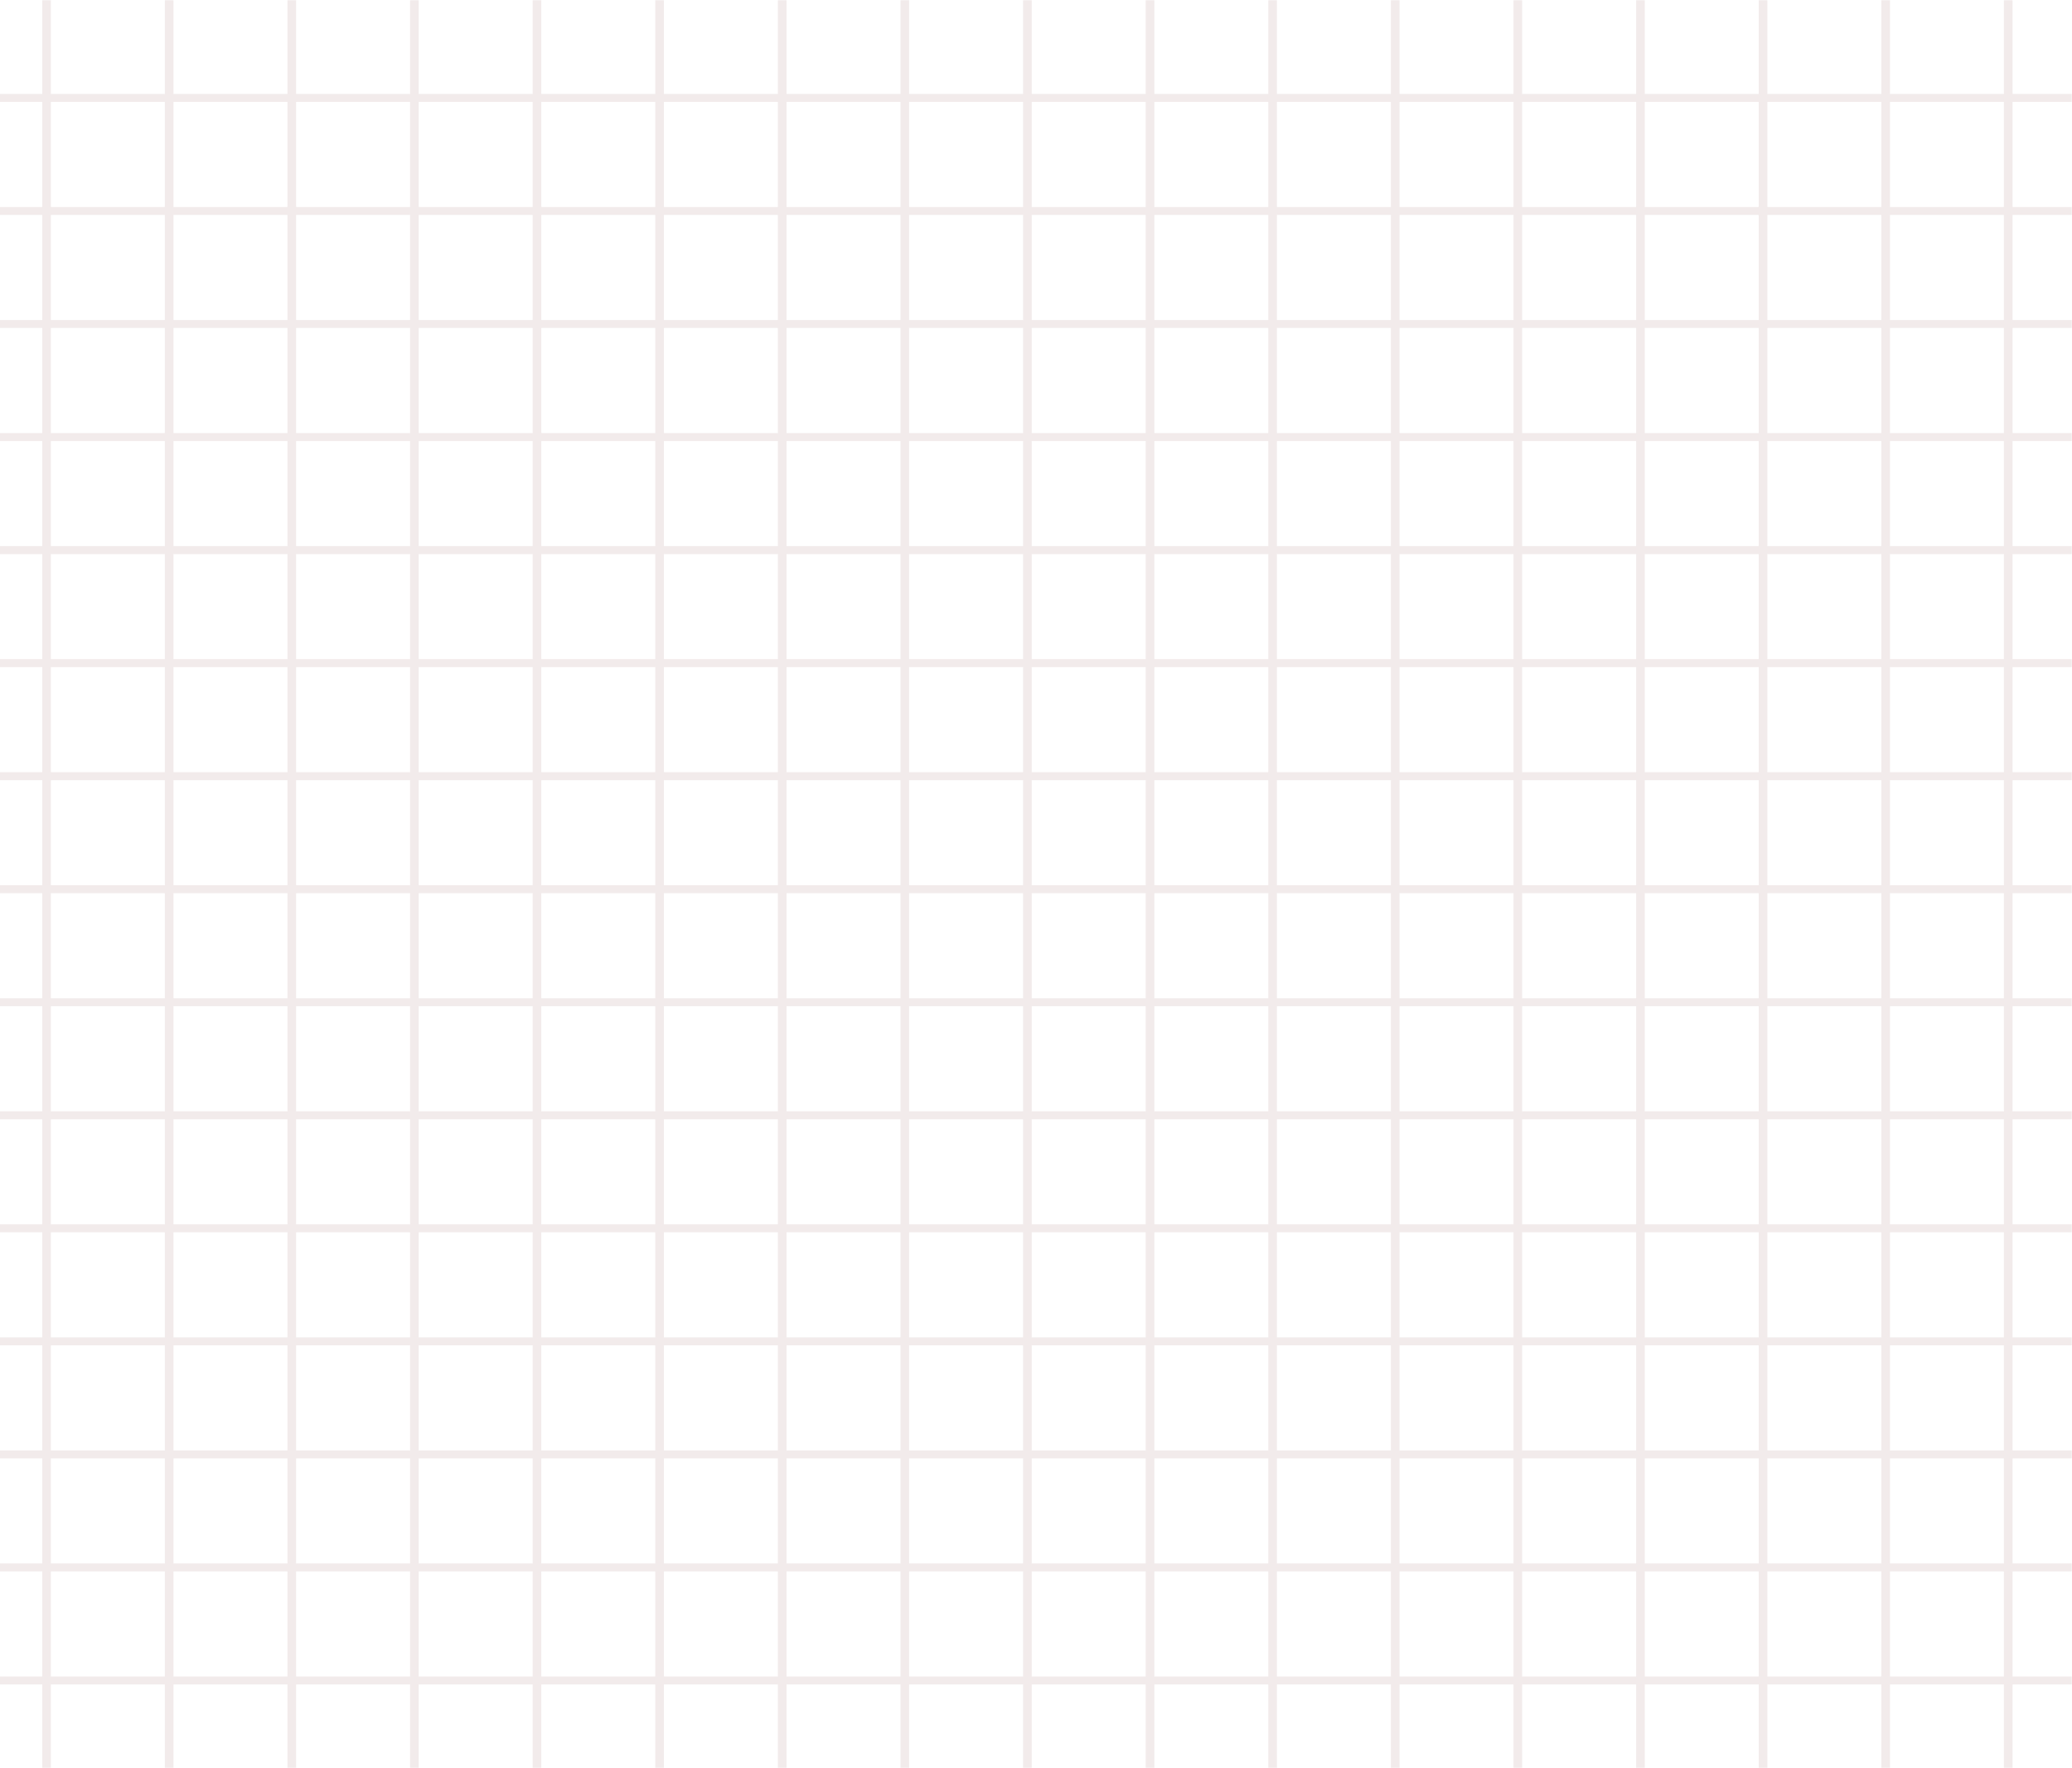 <?xml version="1.0" encoding="UTF-8"?> <svg xmlns="http://www.w3.org/2000/svg" width="954" height="814" viewBox="0 0 954 814" fill="none"> <mask id="mask0_40_22825" style="mask-type:alpha" maskUnits="userSpaceOnUse" x="-12" y="0" width="966" height="814"> <rect x="-12" width="966" height="814" fill="#FBECF0"></rect> </mask> <g mask="url(#mask0_40_22825)"> <g opacity="0.1"> <path d="M-33.009 931.612H19.454V979.977H-33.009V931.612ZM-33.009 879.561H19.454V927.94H-33.009V879.561ZM-33.009 827.525H19.454V875.89H-33.009V827.525ZM-33.009 775.489H19.454V823.854H-33.009V775.489ZM-33.009 723.452H19.454V771.817H-33.009V723.452ZM-33.009 671.416H19.454V719.781H-33.009V671.416ZM-33.009 619.366H19.454V667.745H-33.009V619.366ZM-33.009 567.33H19.454V615.695H-33.009V567.33ZM-33.009 515.293H19.454V563.658H-33.009V515.293ZM-33.009 463.243H19.454V511.622H-33.009V463.243ZM-33.009 411.207H19.454V459.569H-33.009V411.207ZM-33.009 359.171H19.454V407.533H-33.009V359.171ZM-33.009 307.12H19.454V355.497H-33.009V307.12ZM-33.009 255.084H19.454V303.446H-33.009V255.084ZM-33.009 203.048H19.454V251.41H-33.009V203.048ZM-33.009 150.995H19.454V199.374H-33.009V150.995ZM-33.009 98.961H19.454V147.323H-33.009V98.961ZM-33.009 46.925H19.454V95.287H-33.009V46.925ZM-33.009 -5.128H19.454V43.251H-33.009V-5.128ZM-33.009 -57.164H19.454V-8.799H-33.009V-57.164ZM23.436 931.612H75.899V979.977H23.436V931.612ZM23.436 879.561H75.899V927.94H23.436V879.561ZM23.436 827.525H75.899V875.89H23.436V827.525ZM23.436 775.489H75.899V823.854H23.436V775.489ZM23.436 723.452H75.899V771.817H23.436V723.452ZM23.436 671.416H75.899V719.781H23.436V671.416ZM23.436 619.366H75.899V667.745H23.436V619.366ZM23.436 567.33H75.899V615.695H23.436V567.33ZM23.436 515.293H75.899V563.658H23.436V515.293ZM23.436 463.243H75.899V511.622H23.436V463.243ZM23.436 411.207H75.899V459.569H23.436V411.207ZM23.436 359.171H75.899V407.533H23.436V359.171ZM23.436 307.12H75.899V355.497H23.436V307.12ZM23.436 255.084H75.899V303.446H23.436V255.084ZM23.436 203.048H75.899V251.41H23.436V203.048ZM23.436 150.995H75.899V199.374H23.436V150.995ZM23.436 98.961H75.899V147.323H23.436V98.961ZM23.436 46.925H75.899V95.287H23.436V46.925ZM23.436 -5.128H75.899V43.251H23.436V-5.128ZM23.436 -57.164H75.899V-8.799H23.436V-57.164ZM79.882 931.612H132.36V979.977H79.882V931.612ZM79.882 879.561H132.36V927.94H79.882V879.561ZM79.882 827.525H132.36V875.89H79.882V827.525ZM79.882 775.489H132.36V823.854H79.882V775.489ZM79.882 723.452H132.36V771.817H79.882V723.452ZM79.882 671.416H132.36V719.781H79.882V671.416ZM79.882 619.366H132.36V667.745H79.882V619.366ZM79.882 567.33H132.36V615.695H79.882V567.33ZM79.882 515.293H132.36V563.658H79.882V515.293ZM79.882 463.243H132.36V511.622H79.882V463.243ZM79.882 411.207H132.36V459.569H79.882V411.207ZM79.882 359.171H132.36V407.533H79.882V359.171ZM79.882 307.12H132.36V355.497H79.882V307.12ZM79.882 255.084H132.36V303.446H79.882V255.084ZM79.882 203.048H132.36V251.41H79.882V203.048ZM79.882 150.995H132.36V199.374H79.882V150.995ZM79.882 98.961H132.36V147.323H79.882V98.961ZM79.882 46.925H132.36V95.287H79.882V46.925ZM79.882 -5.128H132.36V43.251H79.882V-5.128ZM79.882 -57.164H132.36V-8.799H79.882V-57.164ZM136.342 931.612H188.805V979.977H136.342V931.612ZM136.342 879.561H188.805V927.94H136.342V879.561ZM136.342 827.525H188.805V875.89H136.342V827.525ZM136.342 775.489H188.805V823.854H136.342V775.489ZM136.342 723.452H188.805V771.817H136.342V723.452ZM136.342 671.416H188.805V719.781H136.342V671.416ZM136.342 619.366H188.805V667.745H136.342V619.366ZM136.342 567.33H188.805V615.695H136.342V567.33ZM136.342 515.293H188.805V563.658H136.342V515.293ZM136.342 463.243H188.805V511.622H136.342V463.243ZM136.342 411.207H188.805V459.569H136.342V411.207ZM136.342 359.171H188.805V407.533H136.342V359.171ZM136.342 307.12H188.805V355.497H136.342V307.12ZM136.342 255.084H188.805V303.446H136.342V255.084ZM136.342 203.048H188.805V251.41H136.342V203.048ZM136.342 150.995H188.805V199.374H136.342V150.995ZM136.342 98.961H188.805V147.323H136.342V98.961ZM136.342 46.925H188.805V95.287H136.342V46.925ZM136.342 -5.128H188.805V43.251H136.342V-5.128ZM136.342 -57.164H188.805V-8.799H136.342V-57.164ZM192.787 931.612H245.25V979.977H192.787V931.612ZM192.787 879.561H245.25V927.94H192.787V879.561ZM192.787 827.525H245.25V875.89H192.787V827.525ZM192.787 775.489H245.25V823.854H192.787V775.489ZM192.787 723.452H245.25V771.817H192.787V723.452ZM192.787 671.416H245.25V719.781H192.787V671.416ZM192.787 619.366H245.25V667.745H192.787V619.366ZM192.787 567.33H245.25V615.695H192.787V567.33ZM192.787 515.293H245.25V563.658H192.787V515.293ZM192.787 463.243H245.25V511.622H192.787V463.243ZM192.787 411.207H245.25V459.569H192.787V411.207ZM192.787 359.171H245.25V407.533H192.787V359.171ZM192.787 307.12H245.25V355.497H192.787V307.12ZM192.787 255.084H245.25V303.446H192.787V255.084ZM192.787 203.048H245.25V251.41H192.787V203.048ZM192.787 150.995H245.25V199.374H192.787V150.995ZM192.787 98.961H245.25V147.323H192.787V98.961ZM192.787 46.925H245.25V95.287H192.787V46.925ZM192.787 -5.128H245.25V43.251H192.787V-5.128ZM192.787 -57.164H245.25V-8.799H192.787V-57.164ZM249.233 931.612H301.696V979.977H249.233V931.612ZM249.233 879.561H301.696V927.94H249.233V879.561ZM249.233 827.525H301.696V875.89H249.233V827.525ZM249.233 775.489H301.696V823.854H249.233V775.489ZM249.233 723.452H301.696V771.817H249.233V723.452ZM249.233 671.416H301.696V719.781H249.233V671.416ZM249.233 619.366H301.696V667.745H249.233V619.366ZM249.233 567.33H301.696V615.695H249.233V567.33ZM249.233 515.293H301.696V563.658H249.233V515.293ZM249.233 463.243H301.696V511.622H249.233V463.243ZM249.233 411.207H301.696V459.569H249.233V411.207ZM249.233 359.171H301.696V407.533H249.233V359.171ZM249.233 307.12H301.696V355.497H249.233V307.12ZM249.233 255.084H301.696V303.446H249.233V255.084ZM249.233 203.048H301.696V251.41H249.233V203.048ZM249.233 150.995H301.696V199.374H249.233V150.995ZM249.233 98.961H301.696V147.323H249.233V98.961ZM249.233 46.925H301.696V95.287H249.233V46.925ZM249.233 -5.128H301.696V43.251H249.233V-5.128ZM249.233 -57.164H301.696V-8.799H249.233V-57.164ZM305.678 931.612H358.156V979.977H305.678V931.612ZM305.678 879.561H358.156V927.94H305.678V879.561ZM305.678 827.525H358.156V875.89H305.678V827.525ZM305.678 775.489H358.156V823.854H305.678V775.489ZM305.678 723.452H358.156V771.817H305.678V723.452ZM305.678 671.416H358.156V719.781H305.678V671.416ZM305.678 619.366H358.156V667.745H305.678V619.366ZM305.678 567.33H358.156V615.695H305.678V567.33ZM305.678 515.293H358.156V563.658H305.678V515.293ZM305.678 463.243H358.156V511.622H305.678V463.243ZM305.678 411.207H358.156V459.569H305.678V411.207ZM305.678 359.171H358.156V407.533H305.678V359.171ZM305.678 307.12H358.156V355.497H305.678V307.12ZM305.678 255.084H358.156V303.446H305.678V255.084ZM305.678 203.048H358.156V251.41H305.678V203.048ZM305.678 150.995H358.156V199.374H305.678V150.995ZM305.678 98.961H358.156V147.323H305.678V98.961ZM305.678 46.925H358.156V95.287H305.678V46.925ZM305.678 -5.128H358.156V43.251H305.678V-5.128ZM305.678 -57.164H358.156V-8.799H305.678V-57.164ZM362.139 931.612H414.602V979.977H362.139V931.612ZM362.139 879.561H414.602V927.94H362.139V879.561ZM362.139 827.525H414.602V875.89H362.139V827.525ZM362.139 775.489H414.602V823.854H362.139V775.489ZM362.139 723.452H414.602V771.817H362.139V723.452ZM362.139 671.416H414.602V719.781H362.139V671.416ZM362.139 619.366H414.602V667.745H362.139V619.366ZM362.139 567.33H414.602V615.695H362.139V567.33ZM362.139 515.293H414.602V563.658H362.139V515.293ZM362.139 463.243H414.602V511.622H362.139V463.243ZM362.139 411.207H414.602V459.569H362.139V411.207ZM362.139 359.171H414.602V407.533H362.139V359.171ZM362.139 307.12H414.602V355.497H362.139V307.12ZM362.139 255.084H414.602V303.446H362.139V255.084ZM362.139 203.048H414.602V251.41H362.139V203.048ZM362.139 150.995H414.602V199.374H362.139V150.995ZM362.139 98.961H414.602V147.323H362.139V98.961ZM362.139 46.925H414.602V95.287H362.139V46.925ZM362.139 -5.128H414.602V43.251H362.139V-5.128ZM362.139 -57.164H414.602V-8.799H362.139V-57.164ZM418.584 931.612H471.047V979.977H418.584V931.612ZM418.584 879.561H471.047V927.94H418.584V879.561ZM418.584 827.525H471.047V875.89H418.584V827.525ZM418.584 775.489H471.047V823.854H418.584V775.489ZM418.584 723.452H471.047V771.817H418.584V723.452ZM418.584 671.416H471.047V719.781H418.584V671.416ZM418.584 619.366H471.047V667.745H418.584V619.366ZM418.584 567.33H471.047V615.695H418.584V567.33ZM418.584 515.293H471.047V563.658H418.584V515.293ZM418.584 463.243H471.047V511.622H418.584V463.243ZM418.584 411.207H471.047V459.569H418.584V411.207ZM418.584 359.171H471.047V407.533H418.584V359.171ZM418.584 307.12H471.047V355.497H418.584V307.12ZM418.584 255.084H471.047V303.446H418.584V255.084ZM418.584 203.048H471.047V251.41H418.584V203.048ZM418.584 150.995H471.047V199.374H418.584V150.995ZM418.584 98.961H471.047V147.323H418.584V98.961ZM418.584 46.925H471.047V95.287H418.584V46.925ZM418.584 -5.128H471.047V43.251H418.584V-5.128ZM418.584 -57.164H471.047V-8.799H418.584V-57.164ZM475.029 931.612H527.507V979.977H475.029V931.612ZM475.029 879.561H527.507V927.94H475.029V879.561ZM475.029 827.525H527.507V875.89H475.029V827.525ZM475.029 775.489H527.507V823.854H475.029V775.489ZM475.029 723.452H527.507V771.817H475.029V723.452ZM475.029 671.416H527.507V719.781H475.029V671.416ZM475.029 619.366H527.507V667.745H475.029V619.366ZM475.029 567.33H527.507V615.695H475.029V567.33ZM475.029 515.293H527.507V563.658H475.029V515.293ZM475.029 463.243H527.507V511.622H475.029V463.243ZM475.029 411.207H527.507V459.569H475.029V411.207ZM475.029 359.171H527.507V407.533H475.029V359.171ZM475.029 307.12H527.507V355.497H475.029V307.12ZM475.029 255.084H527.507V303.446H475.029V255.084ZM475.029 203.048H527.507V251.41H475.029V203.048ZM475.029 150.995H527.507V199.374H475.029V150.995ZM475.029 98.961H527.507V147.323H475.029V98.961ZM475.029 46.925H527.507V95.287H475.029V46.925ZM475.029 -5.128H527.507V43.251H475.029V-5.128ZM475.029 -57.164H527.507V-8.799H475.029V-57.164ZM531.49 931.612H583.953V979.977H531.49V931.612ZM531.49 879.561H583.953V927.94H531.49V879.561ZM531.49 827.525H583.953V875.89H531.49V827.525ZM531.49 775.489H583.953V823.854H531.49V775.489ZM531.49 723.452H583.953V771.817H531.49V723.452ZM531.49 671.416H583.953V719.781H531.49V671.416ZM531.49 619.366H583.953V667.745H531.49V619.366ZM531.49 567.33H583.953V615.695H531.49V567.33ZM531.49 515.293H583.953V563.658H531.49V515.293ZM531.49 463.243H583.953V511.622H531.49V463.243ZM531.49 411.207H583.953V459.569H531.49V411.207ZM531.49 359.171H583.953V407.533H531.49V359.171ZM531.49 307.12H583.953V355.497H531.49V307.12ZM531.49 255.084H583.953V303.446H531.49V255.084ZM531.49 203.048H583.953V251.41H531.49V203.048ZM531.49 150.995H583.953V199.374H531.49V150.995ZM531.49 98.961H583.953V147.323H531.49V98.961ZM531.49 46.925H583.953V95.287H531.49V46.925ZM531.49 -5.128H583.953V43.251H531.49V-5.128ZM531.49 -57.164H583.953V-8.799H531.49V-57.164ZM587.935 931.612H640.398V979.977H587.935V931.612ZM587.935 879.561H640.398V927.94H587.935V879.561ZM587.935 827.525H640.398V875.89H587.935V827.525ZM587.935 775.489H640.398V823.854H587.935V775.489ZM587.935 723.452H640.398V771.817H587.935V723.452ZM587.935 671.416H640.398V719.781H587.935V671.416ZM587.935 619.366H640.398V667.745H587.935V619.366ZM587.935 567.33H640.398V615.695H587.935V567.33ZM587.935 515.293H640.398V563.658H587.935V515.293ZM587.935 463.243H640.398V511.622H587.935V463.243ZM587.935 411.207H640.398V459.569H587.935V411.207ZM587.935 359.171H640.398V407.533H587.935V359.171ZM587.935 307.12H640.398V355.497H587.935V307.12ZM587.935 255.084H640.398V303.446H587.935V255.084ZM587.935 203.048H640.398V251.41H587.935V203.048ZM587.935 150.995H640.398V199.374H587.935V150.995ZM587.935 98.961H640.398V147.323H587.935V98.961ZM587.935 46.925H640.398V95.287H587.935V46.925ZM587.935 -5.128H640.398V43.251H587.935V-5.128ZM587.935 -57.164H640.398V-8.799H587.935V-57.164ZM644.38 931.612H696.843V979.977H644.38V931.612ZM644.38 879.561H696.843V927.94H644.38V879.561ZM644.38 827.525H696.843V875.89H644.38V827.525ZM644.38 775.489H696.843V823.854H644.38V775.489ZM644.38 723.452H696.843V771.817H644.38V723.452ZM644.38 671.416H696.843V719.781H644.38V671.416ZM644.38 619.366H696.843V667.745H644.38V619.366ZM644.38 567.33H696.843V615.695H644.38V567.33ZM644.38 515.293H696.843V563.658H644.38V515.293ZM644.38 463.243H696.843V511.622H644.38V463.243ZM644.38 411.207H696.843V459.569H644.38V411.207ZM644.38 359.171H696.843V407.533H644.38V359.171ZM644.38 307.12H696.843V355.497H644.38V307.12ZM644.38 255.084H696.843V303.446H644.38V255.084ZM644.38 203.048H696.843V251.41H644.38V203.048ZM644.38 150.995H696.843V199.374H644.38V150.995ZM644.38 98.961H696.843V147.323H644.38V98.961ZM644.38 46.925H696.843V95.287H644.38V46.925ZM644.38 -5.128H696.843V43.251H644.38V-5.128ZM644.38 -57.164H696.843V-8.799H644.38V-57.164ZM700.826 931.612H753.304V979.977H700.826V931.612ZM700.826 879.561H753.304V927.94H700.826V879.561ZM700.826 827.525H753.304V875.89H700.826V827.525ZM700.826 775.489H753.304V823.854H700.826V775.489ZM700.826 723.452H753.304V771.817H700.826V723.452ZM700.826 671.416H753.304V719.781H700.826V671.416ZM700.826 619.366H753.304V667.745H700.826V619.366ZM700.826 567.33H753.304V615.695H700.826V567.33ZM700.826 515.293H753.304V563.658H700.826V515.293ZM700.826 463.243H753.304V511.622H700.826V463.243ZM700.826 411.207H753.304V459.569H700.826V411.207ZM700.826 359.171H753.304V407.533H700.826V359.171ZM700.826 307.12H753.304V355.497H700.826V307.12ZM700.826 255.084H753.304V303.446H700.826V255.084ZM700.826 203.048H753.304V251.41H700.826V203.048ZM700.826 150.995H753.304V199.374H700.826V150.995ZM700.826 98.961H753.304V147.323H700.826V98.961ZM700.826 46.925H753.304V95.287H700.826V46.925ZM700.826 -5.128H753.304V43.251H700.826V-5.128ZM700.826 -57.164H753.304V-8.799H700.826V-57.164ZM757.289 931.612H809.749V979.977H757.289V931.612ZM757.289 879.561H809.749V927.94H757.289V879.561ZM757.289 827.525H809.749V875.89H757.289V827.525ZM757.289 775.489H809.749V823.854H757.289V775.489ZM757.289 723.452H809.749V771.817H757.289V723.452ZM757.289 671.416H809.749V719.781H757.289V671.416ZM757.289 619.366H809.749V667.745H757.289V619.366ZM757.289 567.33H809.749V615.695H757.289V567.33ZM757.289 515.293H809.749V563.658H757.289V515.293ZM757.289 463.243H809.749V511.622H757.289V463.243ZM757.289 411.207H809.749V459.569H757.289V411.207ZM757.289 359.171H809.749V407.533H757.289V359.171ZM757.289 307.12H809.749V355.497H757.289V307.12ZM757.289 255.084H809.749V303.446H757.289V255.084ZM757.289 203.048H809.749V251.41H757.289V203.048ZM757.289 150.995H809.749V199.374H757.289V150.995ZM757.289 98.961H809.749V147.323H757.289V98.961ZM757.289 46.925H809.749V95.287H757.289V46.925ZM757.289 -5.128H809.749V43.251H757.289V-5.128ZM757.289 -57.164H809.749V-8.799H757.289V-57.164ZM813.734 931.612H866.209V979.977H813.734V931.612ZM813.734 879.561H866.209V927.94H813.734V879.561ZM813.734 827.525H866.209V875.89H813.734V827.525ZM813.734 775.489H866.209V823.854H813.734V775.489ZM813.734 723.452H866.209V771.817H813.734V723.452ZM813.734 671.416H866.209V719.781H813.734V671.416ZM813.734 619.366H866.209V667.745H813.734V619.366ZM813.734 567.33H866.209V615.695H813.734V567.33ZM813.734 515.293H866.209V563.658H813.734V515.293ZM813.734 463.243H866.209V511.622H813.734V463.243ZM813.734 411.207H866.209V459.569H813.734V411.207ZM813.734 359.171H866.209V407.533H813.734V359.171ZM813.734 307.12H866.209V355.497H813.734V307.12ZM813.734 255.084H866.209V303.446H813.734V255.084ZM813.734 203.048H866.209V251.41H813.734V203.048ZM813.734 150.995H866.209V199.374H813.734V150.995ZM813.734 98.961H866.209V147.323H813.734V98.961ZM813.734 46.925H866.209V95.287H813.734V46.925ZM813.734 -5.128H866.209V43.251H813.734V-5.128ZM813.734 -57.164H866.209V-8.799H813.734V-57.164ZM870.195 931.612H922.655V979.977H870.195V931.612ZM870.195 879.561H922.655V927.94H870.195V879.561ZM870.195 827.525H922.655V875.89H870.195V827.525ZM870.195 775.489H922.655V823.854H870.195V775.489ZM870.195 723.452H922.655V771.817H870.195V723.452ZM870.195 671.416H922.655V719.781H870.195V671.416ZM870.195 619.366H922.655V667.745H870.195V619.366ZM870.195 567.33H922.655V615.695H870.195V567.33ZM870.195 515.293H922.655V563.658H870.195V515.293ZM870.195 463.243H922.655V511.622H870.195V463.243ZM870.195 411.207H922.655V459.569H870.195V411.207ZM870.195 359.171H922.655V407.533H870.195V359.171ZM870.195 307.12H922.655V355.497H870.195V307.12ZM870.195 255.084H922.655V303.446H870.195V255.084ZM870.195 203.048H922.655V251.41H870.195V203.048ZM870.195 150.995H922.655V199.374H870.195V150.995ZM870.195 98.961H922.655V147.323H870.195V98.961ZM870.195 46.925H922.655V95.287H870.195V46.925ZM870.195 -5.128H922.655V43.251H870.195V-5.128ZM870.195 -57.164H922.655V-8.799H870.195V-57.164ZM926.64 931.612H979.1V979.977H926.64V931.612ZM926.64 879.561H979.1V927.94H926.64V879.561ZM926.64 827.525H979.1V875.89H926.64V827.525ZM926.64 775.489H979.1V823.854H926.64V775.489ZM926.64 723.452H979.1V771.817H926.64V723.452ZM926.64 671.416H979.1V719.781H926.64V671.416ZM926.64 619.366H979.1V667.745H926.64V619.366ZM926.64 567.33H979.1V615.695H926.64V567.33ZM926.64 515.293H979.1V563.658H926.64V515.293ZM926.64 463.243H979.1V511.622H926.64V463.243ZM926.64 411.207H979.1V459.569H926.64V411.207ZM926.64 359.171H979.1V407.533H926.64V359.171ZM926.64 307.12H979.1V355.497H926.64V307.12ZM926.64 255.084H979.1V303.446H926.64V255.084ZM926.64 203.048H979.1V251.41H926.64V203.048ZM926.64 150.995H979.1V199.374H926.64V150.995ZM926.64 98.961H979.1V147.323H926.64V98.961ZM926.64 46.925H979.1V95.287H926.64V46.925ZM926.64 -5.128H979.1V43.251H926.64V-5.128ZM926.64 -57.164H979.1V-8.799H926.64V-57.164ZM983.085 931.612H1035.56V979.977H983.085V931.612ZM983.085 879.561H1035.56V927.94H983.085V879.561ZM983.085 827.525H1035.56V875.89H983.085V827.525ZM983.085 775.489H1035.56V823.854H983.085V775.489ZM983.085 723.452H1035.56V771.817H983.085V723.452ZM983.085 671.416H1035.56V719.781H983.085V671.416ZM983.085 619.366H1035.56V667.745H983.085V619.366ZM983.085 567.33H1035.56V615.695H983.085V567.33ZM983.085 515.293H1035.56V563.658H983.085V515.293ZM983.085 463.243H1035.56V511.622H983.085V463.243ZM983.085 411.207H1035.56V459.569H983.085V411.207ZM983.085 359.171H1035.56V407.533H983.085V359.171ZM983.085 307.12H1035.56V355.497H983.085V307.12ZM983.085 255.084H1035.56V303.446H983.085V255.084ZM983.085 203.048H1035.56V251.41H983.085V203.048ZM983.085 150.995H1035.56V199.374H983.085V150.995ZM983.085 98.961H1035.56V147.323H983.085V98.961ZM983.085 46.925H1035.56V95.287H983.085V46.925ZM983.085 -5.128H1035.56V43.251H983.085V-5.128ZM983.085 -57.164H1035.56V-8.799H983.085V-57.164ZM1039.55 931.612H1092.01V979.977H1039.55V931.612ZM1039.55 879.561H1092.01V927.94H1039.55V879.561ZM1039.55 827.525H1092.01V875.89H1039.55V827.525ZM1039.55 775.489H1092.01V823.854H1039.55V775.489ZM1039.55 723.452H1092.01V771.817H1039.55V723.452ZM1039.55 671.416H1092.01V719.781H1039.55V671.416ZM1039.55 619.366H1092.01V667.745H1039.55V619.366ZM1039.55 567.33H1092.01V615.695H1039.55V567.33ZM1039.55 515.293H1092.01V563.658H1039.55V515.293ZM1039.55 463.243H1092.01V511.622H1039.55V463.243ZM1039.55 411.207H1092.01V459.569H1039.55V411.207ZM1039.55 359.171H1092.01V407.533H1039.55V359.171ZM1039.55 307.12H1092.01V355.497H1039.55V307.12ZM1039.55 255.084H1092.01V303.446H1039.55V255.084ZM1039.55 203.048H1092.01V251.41H1039.55V203.048ZM1039.55 150.995H1092.01V199.374H1039.55V150.995ZM1039.55 98.961H1092.01V147.323H1039.55V98.961ZM1039.55 46.925H1092.01V95.287H1039.55V46.925ZM1039.55 -5.128H1092.01V43.251H1039.55V-5.128ZM1039.55 -57.164H1092.01V-8.799H1039.55V-57.164ZM1094 981.798V-59H-35V981.798H1094Z" fill="#793636"></path> </g> </g> </svg> 